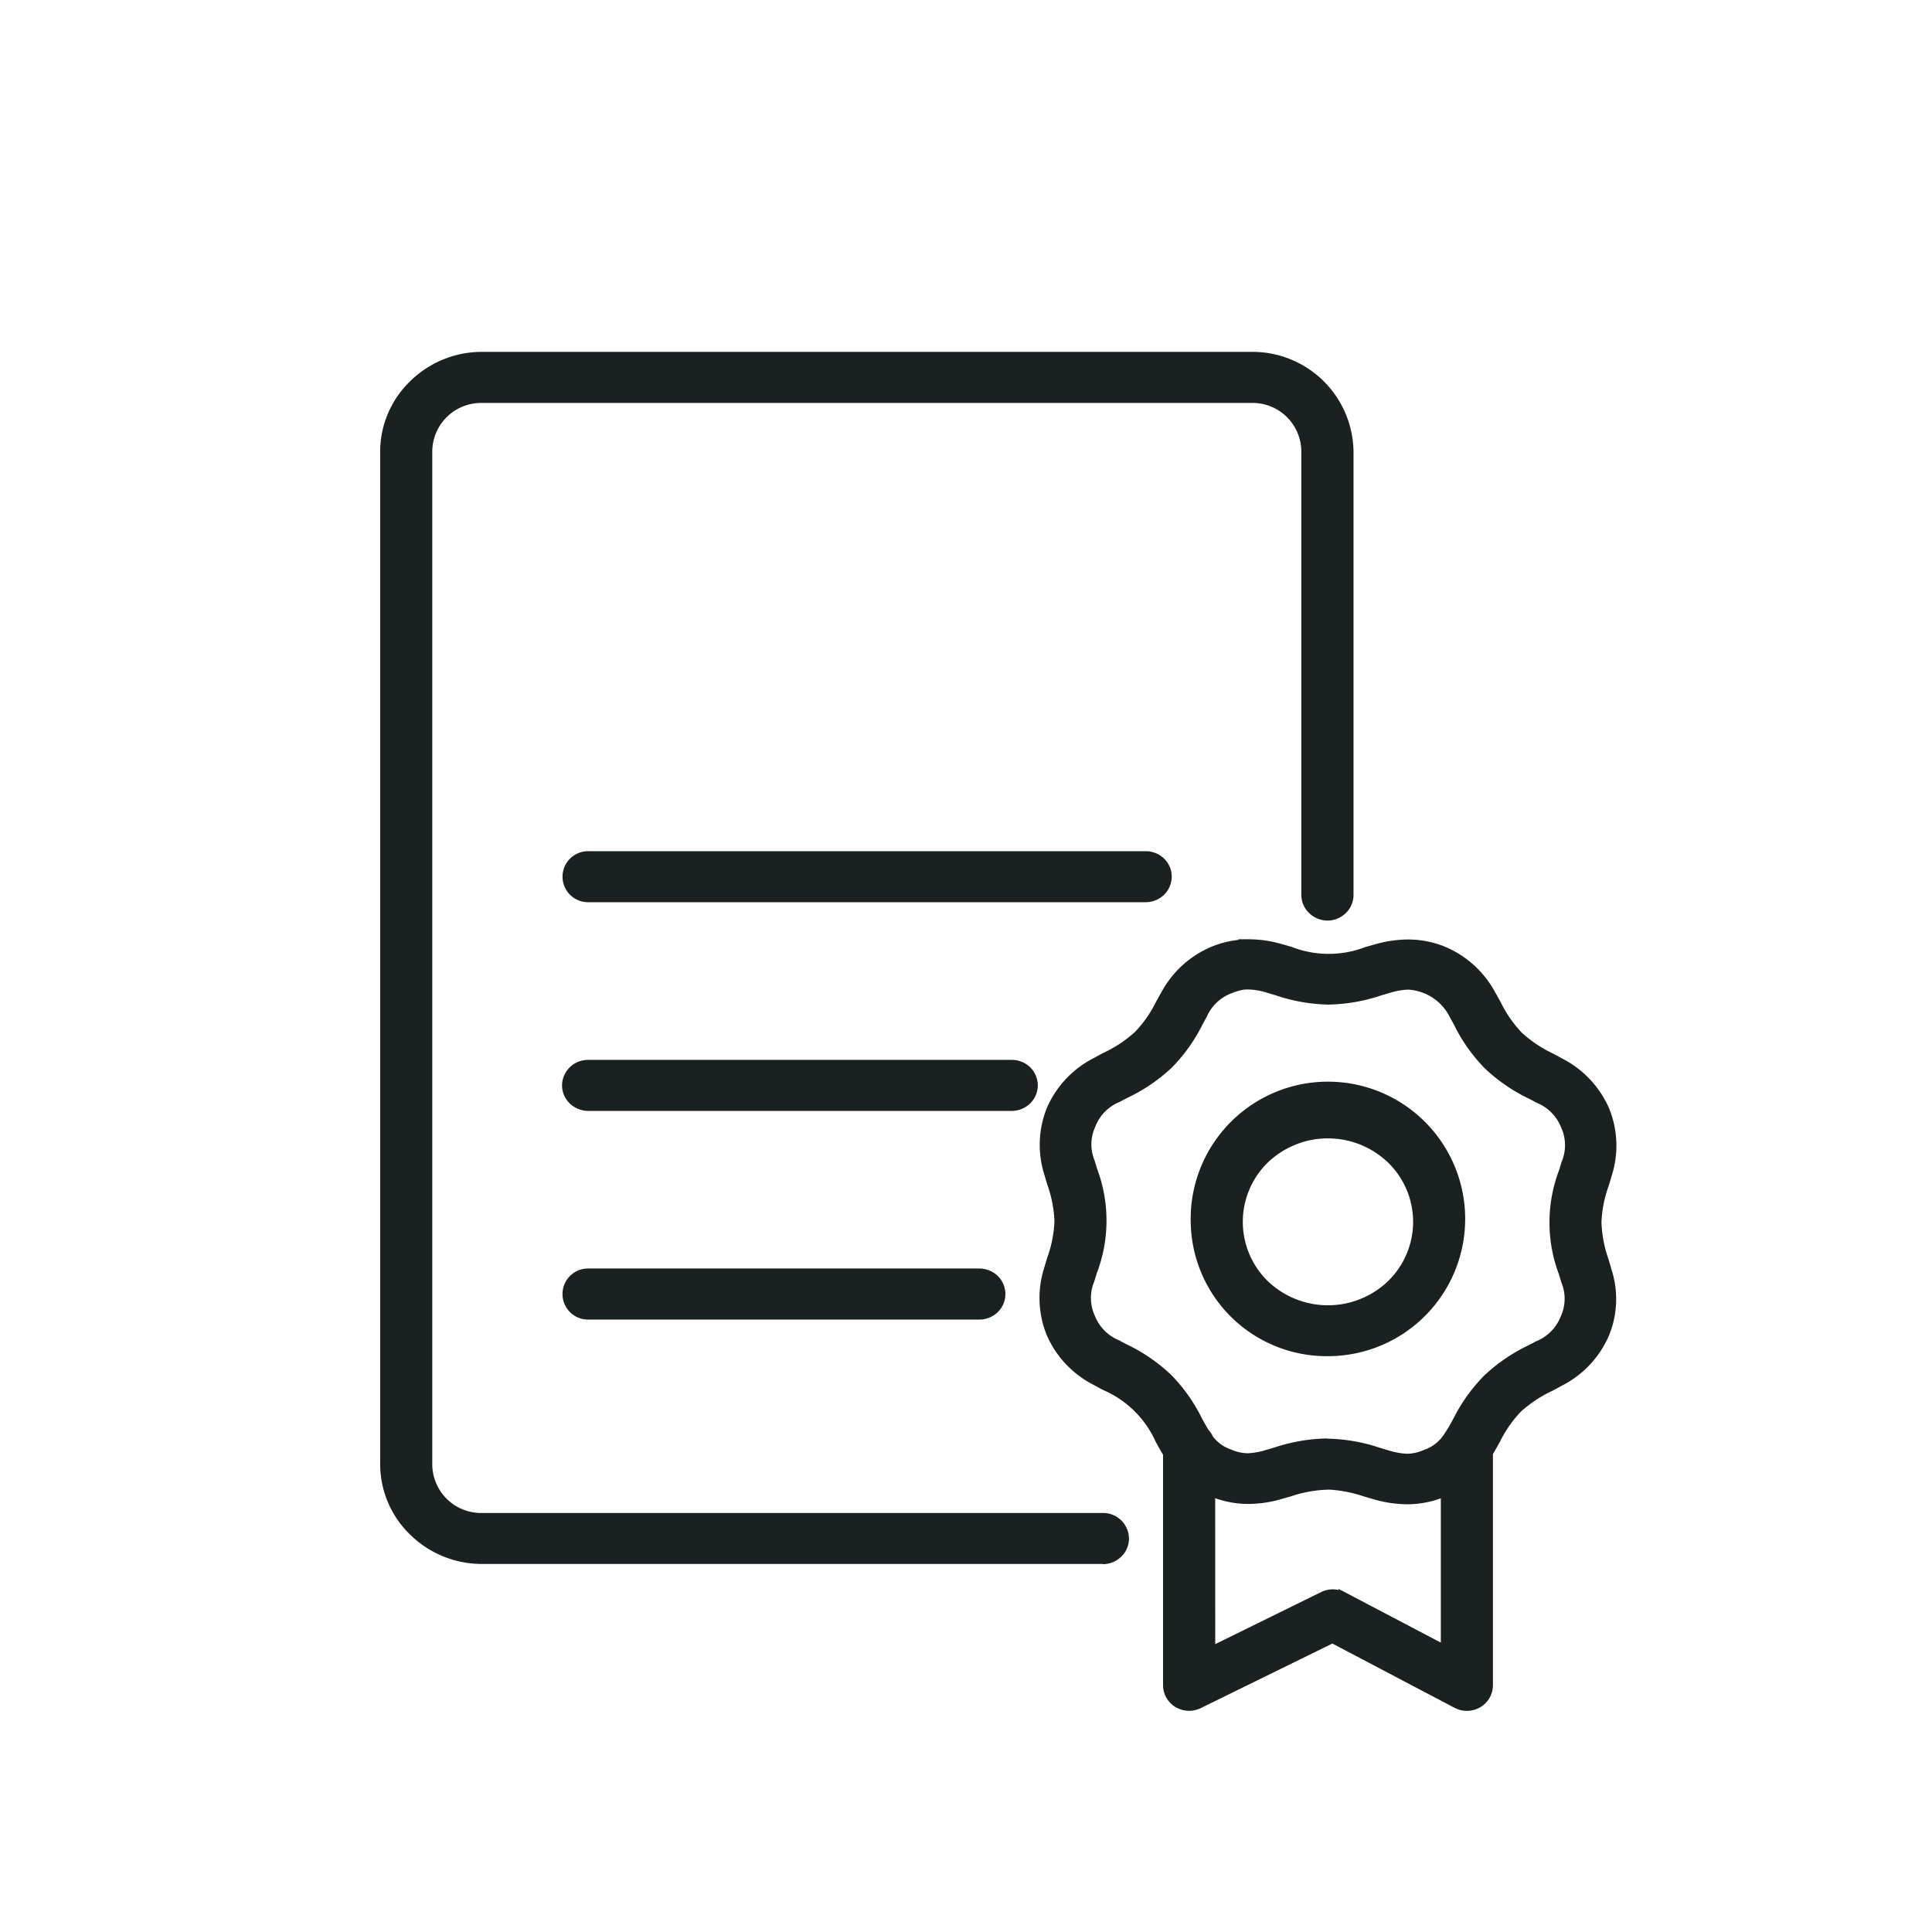 <?xml version="1.0" encoding="UTF-8"?>
<svg xmlns="http://www.w3.org/2000/svg" width="101" height="101" viewBox="0 0 101 101">
  <g transform="translate(-939 -4496)">
    <path d="M0,0H101V101H0Z" transform="translate(939 4496)" fill="#fff" opacity="0"></path>
    <path d="M56.156,70.88l-6.377-3.355L42.9,70.9a1.378,1.378,0,0,1-.609.142,1.393,1.393,0,0,1-.715-.2,1.322,1.322,0,0,1-.648-1.134v-.555l0,0v-11.5c-.048-.078-.09-.148-.126-.212-.09-.156-.174-.309-.256-.456a5.31,5.31,0,0,0-2.766-2.721c-.158-.085-.321-.172-.491-.266a5.279,5.279,0,0,1-2.438-2.588,5.164,5.164,0,0,1-.135-3.53c.054-.189.109-.368.162-.542a6.234,6.234,0,0,0,.371-1.886,6.348,6.348,0,0,0-.367-1.9c-.052-.172-.105-.349-.158-.535a5.151,5.151,0,0,1,.145-3.528,5.279,5.279,0,0,1,2.453-2.579c.175-.1.343-.186.506-.273a6.578,6.578,0,0,0,1.631-1.084,6.238,6.238,0,0,0,1.1-1.575c.091-.163.184-.333.286-.508a5.311,5.311,0,0,1,2.652-2.388,5.159,5.159,0,0,1,1.386-.344l-.034-.03h.609a6.294,6.294,0,0,1,1.639.24c.193.053.376.106.553.159a5.334,5.334,0,0,0,3.854.007c.178-.051.361-.1.556-.157a6.385,6.385,0,0,1,1.672-.238,5.094,5.094,0,0,1,1.93.377A5.314,5.314,0,0,1,58.3,33.5c.1.168.186.329.272.485a6.422,6.422,0,0,0,1.111,1.607,6.447,6.447,0,0,0,1.615,1.081c.162.086.329.175.5.272a5.318,5.318,0,0,1,2.447,2.6,5.164,5.164,0,0,1,.135,3.53c-.054.189-.108.368-.162.542a6.26,6.26,0,0,0-.371,1.887,6.528,6.528,0,0,0,.37,1.94c.047.16.1.325.145.5a5.007,5.007,0,0,1-.141,3.519,5.29,5.29,0,0,1-2.457,2.588c-.169.094-.331.18-.488.264A6.667,6.667,0,0,0,59.636,55.4a6.292,6.292,0,0,0-1.1,1.583c-.088.158-.179.321-.278.492-.023.041-.05.084-.075.124l-.01.017V69.712a1.333,1.333,0,0,1-.665,1.144,1.378,1.378,0,0,1-1.347.025Zm-12.5-3.324,5.538-2.723a1.387,1.387,0,0,1,.908-.108v-.054l.347.179,5,2.627V59.933a5.123,5.123,0,0,1-1.765.311A6.3,6.3,0,0,1,52,60c-.193-.053-.376-.106-.553-.159a7.079,7.079,0,0,0-1.778-.36H49.52a6.636,6.636,0,0,0-1.927.356c-.178.051-.362.1-.556.158a6.291,6.291,0,0,1-1.647.232,5.165,5.165,0,0,1-1.737-.3Zm5.868-10.742a9.148,9.148,0,0,1,2.772.49c.154.046.3.09.435.127a3.717,3.717,0,0,0,.959.173,2.29,2.29,0,0,0,.875-.2,2.02,2.02,0,0,0,1.073-.849c.019-.032.038-.061.056-.088l.093-.137c.033-.054.067-.11.1-.17.07-.12.142-.251.217-.389a8.858,8.858,0,0,1,1.617-2.26,9.086,9.086,0,0,1,2.32-1.582c.139-.073.271-.141.391-.207a2.287,2.287,0,0,0,1.281-1.288,2.21,2.21,0,0,0,.032-1.8c-.037-.134-.081-.276-.129-.428a7.69,7.69,0,0,1,.016-5.431c.047-.152.093-.3.131-.428a2.216,2.216,0,0,0-.025-1.8,2.294,2.294,0,0,0-1.278-1.291c-.121-.067-.254-.138-.4-.212a9.054,9.054,0,0,1-2.308-1.583,8.815,8.815,0,0,1-1.605-2.265c-.076-.143-.149-.276-.219-.4a2.591,2.591,0,0,0-2.2-1.456,3.671,3.671,0,0,0-.942.17c-.14.038-.292.083-.451.131a9.11,9.11,0,0,1-2.75.481h-.015a9.108,9.108,0,0,1-2.768-.49c-.155-.046-.3-.09-.436-.128a3.5,3.5,0,0,0-1.02-.173l-.164.006a2.7,2.7,0,0,0-.653.185,2.285,2.285,0,0,0-1.318,1.243c-.07.12-.143.255-.22.4a8.81,8.81,0,0,1-1.613,2.259,8.973,8.973,0,0,1-2.313,1.572c-.146.076-.282.146-.407.215a2.271,2.271,0,0,0-1.271,1.291,2.2,2.2,0,0,0-.032,1.787c.036.129.08.27.125.417a7.722,7.722,0,0,1-.013,5.452c-.047.152-.093.295-.131.427a2.216,2.216,0,0,0,.024,1.8,2.285,2.285,0,0,0,1.269,1.288c.122.068.258.139.4.213a9.016,9.016,0,0,1,2.313,1.585,8.8,8.8,0,0,1,1.609,2.265c.075.139.147.27.215.389.045.08.09.153.133.222l.009.015a1.387,1.387,0,0,1,.227.341,1.991,1.991,0,0,0,.937.675,2.27,2.27,0,0,0,.884.2,3.7,3.7,0,0,0,.949-.172c.133-.036.275-.078.426-.123a9.222,9.222,0,0,1,2.771-.48ZM37.788,63.365H5.334A5.353,5.353,0,0,1,1.566,61.83,5.131,5.131,0,0,1,0,58.143V5.223A5.132,5.132,0,0,1,1.568,1.534,5.351,5.351,0,0,1,5.334,0H45.56a5.28,5.28,0,0,1,5.324,5.223V28.392a1.316,1.316,0,0,1-.4.945,1.375,1.375,0,0,1-.968.393,1.39,1.39,0,0,1-.96-.4,1.324,1.324,0,0,1-.4-.941v-.231h0V5.223a2.55,2.55,0,0,0-2.6-2.553H5.334a2.554,2.554,0,0,0-2.61,2.553v52.92A2.554,2.554,0,0,0,5.334,60.7H37.788a1.35,1.35,0,0,1,1.357,1.332,1.3,1.3,0,0,1-.395.943,1.369,1.369,0,0,1-.959.4Zm4.585-17.89a7.175,7.175,0,1,1,7.17,7.027A7.108,7.108,0,0,1,42.374,45.476Zm4.02-3.086a4.332,4.332,0,0,0,0,6.18,4.541,4.541,0,0,0,6.306,0,4.321,4.321,0,0,0,0-6.18,4.542,4.542,0,0,0-6.306,0Zm-35.526,8.2a1.335,1.335,0,1,1,0-2.67H31.319a1.406,1.406,0,0,1,.967.388,1.34,1.34,0,0,1,.4.949,1.318,1.318,0,0,1-.4.944,1.37,1.37,0,0,1-.964.388Zm0-10.909a1.4,1.4,0,0,1-.959-.393,1.313,1.313,0,0,1-.4-.944,1.353,1.353,0,0,1,1.356-1.33H33.015a1.379,1.379,0,0,1,.965.386,1.347,1.347,0,0,1,.4.941,1.334,1.334,0,0,1-.4.95,1.392,1.392,0,0,1-.968.39Zm0-10.91a1.333,1.333,0,1,1,0-2.667H40.016a1.379,1.379,0,0,1,.965.386,1.316,1.316,0,0,1,.4.943,1.338,1.338,0,0,1-.4.949,1.387,1.387,0,0,1-.968.389Z" transform="translate(958.874 4514.395)" fill="#1b2020"></path>
  </g>
</svg>
